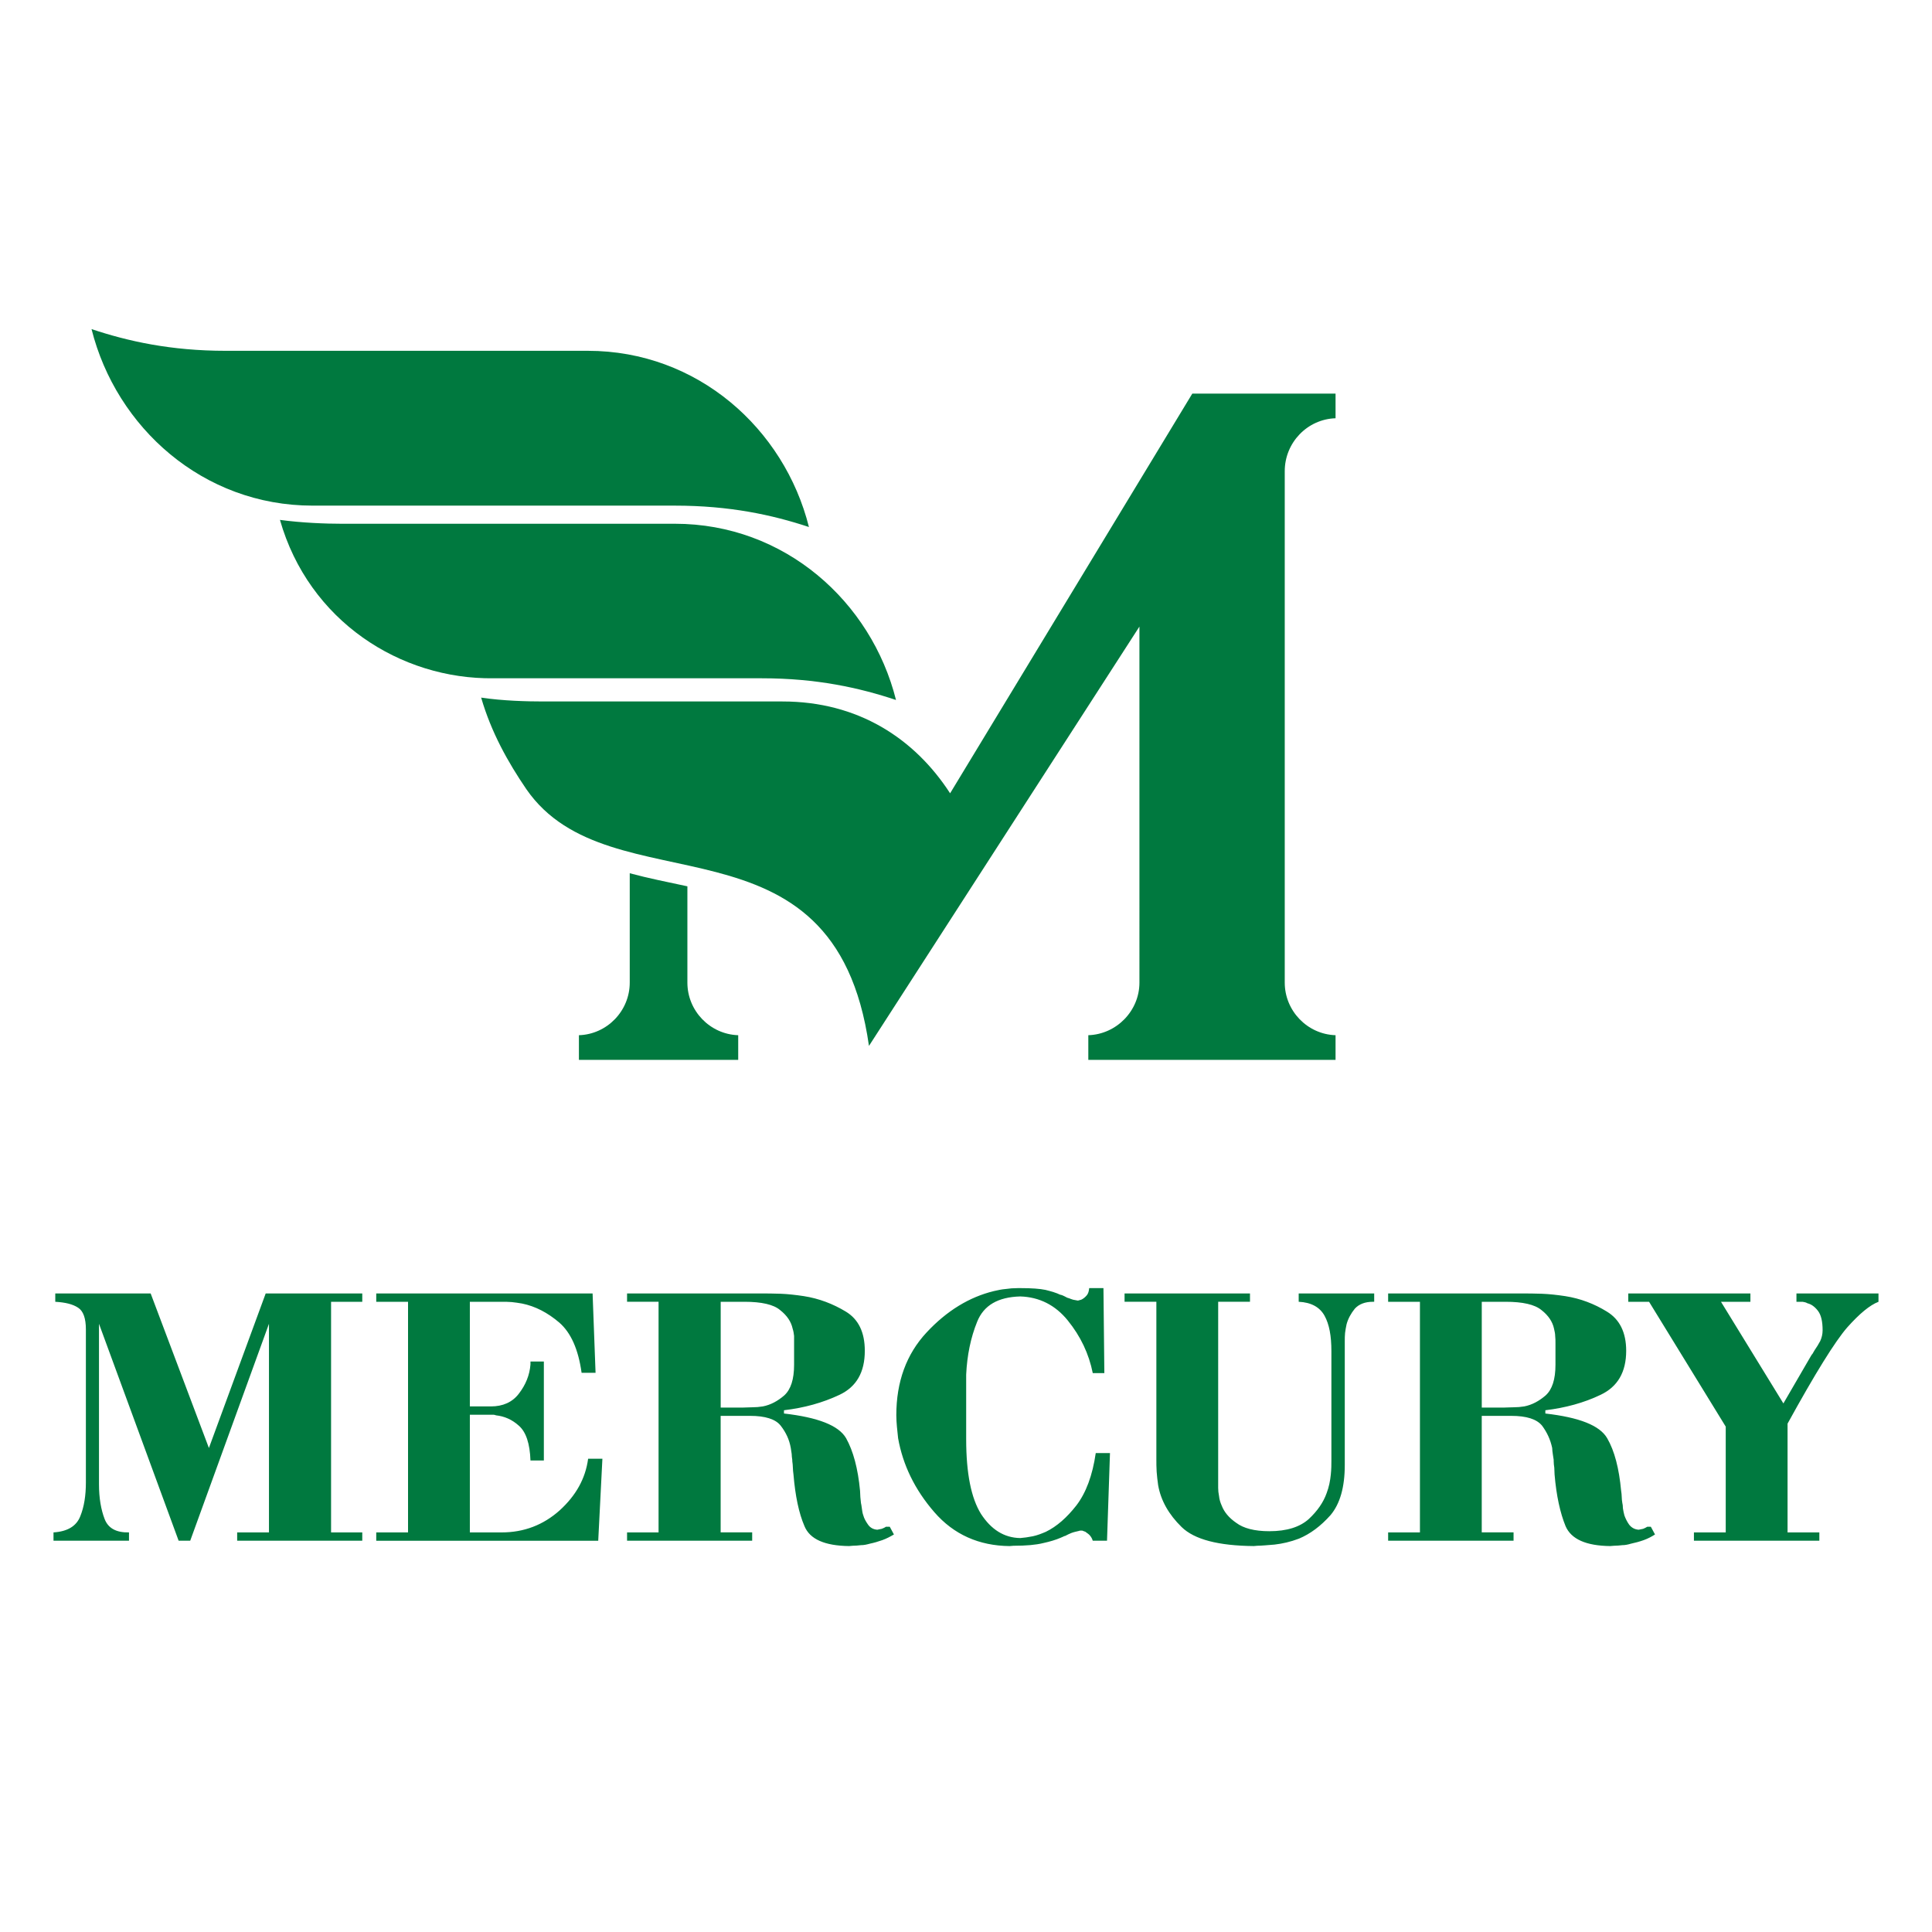 <?xml version="1.0" encoding="utf-8"?>
<!-- Generator: Adobe Illustrator 13.0.0, SVG Export Plug-In . SVG Version: 6.00 Build 14948)  -->
<!DOCTYPE svg PUBLIC "-//W3C//DTD SVG 1.0//EN" "http://www.w3.org/TR/2001/REC-SVG-20010904/DTD/svg10.dtd">
<svg version="1.0" id="Layer_1" xmlns="http://www.w3.org/2000/svg" xmlns:xlink="http://www.w3.org/1999/xlink" x="0px" y="0px"
	 width="192.756px" height="192.756px" viewBox="0 0 192.756 192.756" enable-background="new 0 0 192.756 192.756"
	 xml:space="preserve">
<g>
	<polygon fill-rule="evenodd" clip-rule="evenodd" fill="#FFFFFF" points="0,0 192.756,0 192.756,192.756 0,192.756 0,0 	"/>
	<path fill-rule="evenodd" clip-rule="evenodd" fill="#00793F" d="M68.581,88.428v9.607c0,2.816,2.254,5.158,5.07,5.248v2.461
		c-8.213,0-7.679,0-15.892,0v-2.461c2.816-0.09,5.07-2.432,5.07-5.248V87.124C64.697,87.628,66.654,88.013,68.581,88.428
		L68.581,88.428z M121.002,39.269h1.513h6.019h4.714v2.461c-2.816,0.089-5.069,2.431-5.069,5.278v51.027
		c0,2.816,2.253,5.158,5.069,5.248v2.461h-10.732h-3.202h-10.733v-2.461c2.816-0.09,5.1-2.432,5.1-5.248V62.515L86.697,104.35
		c-3.439-24.223-25.795-13.46-34.186-25.617c-1.838-2.698-3.499-5.663-4.507-9.132c2.194,0.326,4.596,0.385,6.197,0.385h23.868
		c7.531,0,13.165,3.676,16.723,9.162l24.165-39.879H121.002L121.002,39.269z M34.128,52.256c-1.631,0-4.003-0.089-6.197-0.386
		c2.876,10.081,12.008,15.922,21.319,15.803c11.83,0,14.914,0,26.773,0c5.456,0,9.725,0.949,13.372,2.165
		c-2.461-9.814-11.119-17.583-22.06-17.583H34.128L34.128,52.256z M42.875,35h-20.37c-5.456,0-9.725-0.949-13.372-2.165
		c2.461,9.814,11.119,17.612,22.06,17.612h10.525l0,0h25.618c5.456,0,9.696,0.918,13.372,2.134C78.247,42.768,69.589,35,58.648,35
		H42.875L42.875,35z M26.508,129.049h0.355h9.281v0.83h-3.113v23.008h3.113v0.83h-0.386H23.662v-0.83h3.173v-20.814l-7.857,21.645
		h-0.385h-0.771l-7.946-21.645v16.012c0,1.393,0.208,2.551,0.563,3.469c0.355,0.92,1.156,1.363,2.431,1.334v0.83h-0.386H5.338v-0.83
		c1.394-0.088,2.283-0.623,2.668-1.602c0.386-0.947,0.563-2.074,0.563-3.379v-15.27c0-1.127-0.267-1.838-0.771-2.164
		c-0.534-0.357-1.275-0.535-2.283-0.594v-0.83h0.385h9.132l5.811,15.418L26.508,129.049L26.508,129.049z M40.71,129.879h-3.172
		v-0.83h0.385h21.2l0.296,7.916h-0.355h-1.038c-0.326-2.342-1.067-4.002-2.224-5.01c-1.186-1.008-2.402-1.631-3.706-1.898
		c-0.356-0.059-0.711-0.119-1.038-0.148c-0.326-0.029-0.652-0.029-0.979-0.029h-3.202v10.438h2.105c1.186,0,2.135-0.416,2.787-1.275
		c0.682-0.891,1.068-1.838,1.156-2.906c0-0.029,0-0.088,0-0.148c0-0.029,0-0.088,0-0.148h0.356h0.979v9.873h-0.356h-0.979
		c-0.059-1.689-0.444-2.846-1.156-3.469c-0.682-0.621-1.452-0.947-2.283-1.037c-0.089-0.029-0.148-0.059-0.237-0.059
		c-0.089,0-0.178,0-0.267,0h-2.105v11.74h3.172c2.224,0,4.151-0.74,5.782-2.193c1.63-1.482,2.579-3.172,2.846-5.158h0.386h1.038
		l-0.416,8.182h-0.355H37.538v-0.83h3.172V129.879L40.71,129.879z M75.045,152.887v0.83h-0.355H62.562v-0.83h3.143v-23.008h-3.143
		v-0.83h0.355h12.957c0.593,0,1.245,0,2.016,0.029c0.742,0.029,1.513,0.119,2.313,0.238c1.512,0.236,2.905,0.77,4.181,1.541
		c1.275,0.771,1.897,2.076,1.897,3.914c0,2.135-0.83,3.588-2.52,4.389c-1.69,0.799-3.529,1.303-5.544,1.541v0.326
		c3.38,0.385,5.455,1.186,6.197,2.461c0.711,1.275,1.186,3.023,1.393,5.248c0,0.207,0.03,0.414,0.03,0.623
		c0.03,0.207,0.03,0.385,0.06,0.592c0.029,0.119,0.059,0.297,0.089,0.535c0.03,0.236,0.059,0.473,0.148,0.711
		c0.088,0.326,0.267,0.623,0.474,0.92c0.208,0.295,0.504,0.473,0.919,0.504c0.148-0.031,0.296-0.061,0.444-0.09
		c0.148-0.059,0.297-0.119,0.416-0.207h0.385l0.415,0.77c-0.355,0.209-0.741,0.416-1.156,0.564
		c-0.416,0.148-0.831,0.268-1.246,0.355c-0.326,0.09-0.593,0.148-0.889,0.148c-0.267,0.029-0.534,0.059-0.831,0.059l-0.355,0.031
		c-2.431-0.031-3.914-0.684-4.448-1.988c-0.563-1.305-0.919-3.023-1.097-5.158c-0.03-0.236-0.06-0.475-0.06-0.682
		c0-0.209-0.03-0.416-0.06-0.652c0-0.029,0-0.029,0-0.061c0,0,0-0.029,0-0.059c-0.029-0.207-0.059-0.385-0.059-0.592
		c-0.029-0.209-0.059-0.416-0.089-0.594c-0.148-0.83-0.474-1.541-1.008-2.225c-0.504-0.652-1.542-0.979-3.054-0.979h-2.936v11.623
		H75.045L75.045,152.887z M74.126,140.434c0.267,0,0.593-0.029,0.919-0.029c0.356,0,0.711-0.029,1.067-0.088
		c0.771-0.148,1.482-0.533,2.135-1.098c0.652-0.594,0.979-1.602,0.979-3.055v-2.193c0-0.207,0-0.445,0-0.682
		c-0.029-0.238-0.059-0.475-0.148-0.742c-0.148-0.682-0.563-1.305-1.245-1.838c-0.652-0.562-1.868-0.83-3.558-0.83h-2.372v10.555
		H74.126L74.126,140.434z M110.743,144.971l-0.296,8.746h-0.386h-1.038c-0.059-0.207-0.148-0.355-0.267-0.504
		s-0.267-0.236-0.386-0.326c-0.06-0.029-0.089-0.088-0.147-0.088c-0.06,0-0.089-0.029-0.148-0.061c-0.03,0-0.06,0-0.089-0.029
		c-0.03,0-0.03,0-0.06,0c-0.06,0-0.089,0-0.148,0c-0.029,0-0.06,0-0.118,0.029c-0.268,0.061-0.534,0.119-0.771,0.209
		c-0.207,0.088-0.415,0.178-0.622,0.295c-0.09,0-0.148,0.061-0.237,0.09c-0.06,0.029-0.148,0.059-0.208,0.09
		c-0.475,0.207-1.067,0.385-1.749,0.533c-0.712,0.178-1.689,0.266-2.965,0.266l-0.386,0.031c-3.054-0.031-5.574-1.158-7.501-3.381
		c-1.957-2.254-3.143-4.715-3.617-7.383c-0.03-0.385-0.089-0.771-0.119-1.156c-0.029-0.355-0.06-0.742-0.06-1.127
		c0-3.35,1.008-6.107,3.025-8.271c2.016-2.166,4.27-3.529,6.701-4.121c0.386-0.09,0.801-0.18,1.186-0.209
		c0.386-0.059,0.771-0.088,1.187-0.088h0.355c1.038,0,1.868,0.059,2.432,0.178c0.593,0.148,1.097,0.297,1.453,0.475
		c0.177,0.029,0.355,0.117,0.474,0.178c0.148,0.088,0.268,0.148,0.415,0.178c0.148,0.059,0.297,0.117,0.415,0.148
		c0.148,0.029,0.297,0.059,0.475,0.088c0.089-0.029,0.148-0.029,0.208-0.059c0.059,0,0.148-0.029,0.237-0.09
		c0.148-0.088,0.296-0.207,0.444-0.385s0.208-0.414,0.237-0.711h0.385h1.038l0.089,8.479h-0.385h-0.771
		c-0.385-1.926-1.216-3.676-2.49-5.248c-1.245-1.541-2.847-2.342-4.744-2.4c-2.224,0.059-3.646,0.889-4.299,2.52
		c-0.652,1.602-1.008,3.381-1.097,5.277c0,0.238,0,0.445,0,0.652c0,0.178,0,0.387,0,0.594v5.188c0,3.439,0.504,5.9,1.482,7.473
		c1.009,1.541,2.283,2.373,3.914,2.402c0.386-0.029,0.801-0.09,1.245-0.178c0.445-0.09,0.89-0.268,1.305-0.445
		c1.097-0.533,2.105-1.424,3.054-2.639c0.949-1.246,1.602-2.965,1.928-5.219h0.386H110.743L110.743,144.971z M121.536,148.439
		c0,0.268,0.029,0.533,0.089,0.83c0.029,0.297,0.118,0.623,0.267,0.949c0.237,0.623,0.712,1.215,1.453,1.719
		c0.711,0.535,1.809,0.832,3.291,0.832c1.749,0,3.054-0.416,3.943-1.217c0.859-0.801,1.453-1.66,1.779-2.58
		c0.237-0.621,0.355-1.244,0.415-1.838c0.06-0.562,0.06-1.037,0.06-1.393v-10.941c0-1.512-0.208-2.668-0.683-3.529
		c-0.475-0.859-1.334-1.334-2.579-1.393v-0.83h0.386h7.146v0.83h-0.119c-0.801,0-1.394,0.236-1.809,0.682
		c-0.386,0.475-0.682,1.008-0.83,1.572c-0.06,0.297-0.118,0.592-0.148,0.859c-0.029,0.297-0.029,0.533-0.029,0.771v12.393
		c0,2.225-0.475,3.885-1.424,5.012c-0.978,1.096-2.016,1.867-3.143,2.342c-0.859,0.326-1.66,0.504-2.432,0.594
		c-0.771,0.059-1.334,0.117-1.719,0.117l-0.356,0.031c-3.528-0.031-5.93-0.652-7.205-1.898c-1.274-1.246-2.075-2.639-2.342-4.18
		c-0.06-0.445-0.119-0.891-0.148-1.336c-0.029-0.443-0.029-0.859-0.029-1.244v-15.715h-3.173v-0.83h0.386h12.127v0.83h-3.173
		V148.439L121.536,148.439z M151.008,152.887v0.83h-0.386h-12.127v-0.83h3.173v-23.008h-3.173v-0.83h0.386h12.957
		c0.563,0,1.245,0,1.986,0.029c0.771,0.029,1.542,0.119,2.343,0.238c1.512,0.236,2.905,0.77,4.151,1.541
		c1.274,0.771,1.927,2.076,1.927,3.914c0,2.135-0.859,3.588-2.55,4.389c-1.66,0.799-3.528,1.303-5.515,1.541v0.326
		c3.38,0.385,5.426,1.186,6.167,2.461s1.187,3.023,1.394,5.248c0.03,0.207,0.06,0.414,0.06,0.623c0,0.207,0.029,0.385,0.059,0.592
		c0.03,0.119,0.06,0.297,0.06,0.535c0.03,0.236,0.089,0.473,0.148,0.711c0.118,0.326,0.267,0.623,0.475,0.92
		c0.237,0.295,0.533,0.473,0.948,0.504c0.148-0.031,0.297-0.061,0.445-0.09c0.148-0.059,0.267-0.119,0.415-0.207h0.355l0.415,0.77
		c-0.326,0.209-0.711,0.416-1.127,0.564c-0.415,0.148-0.859,0.268-1.274,0.355c-0.297,0.09-0.593,0.148-0.86,0.148
		c-0.267,0.029-0.562,0.059-0.83,0.059l-0.385,0.031c-2.402-0.031-3.885-0.684-4.448-1.988c-0.533-1.305-0.919-3.023-1.097-5.158
		c0-0.236-0.029-0.475-0.029-0.682c-0.03-0.209-0.06-0.416-0.06-0.652c0-0.029,0-0.029,0-0.061c0,0,0-0.029,0-0.059
		c-0.03-0.207-0.06-0.385-0.089-0.592c-0.029-0.209-0.06-0.416-0.06-0.594c-0.178-0.83-0.504-1.541-1.008-2.225
		c-0.534-0.652-1.542-0.979-3.084-0.979h-2.936v11.623H151.008L151.008,152.887z M150.06,140.434c0.267,0,0.593-0.029,0.948-0.029
		s0.712-0.029,1.067-0.088c0.771-0.148,1.482-0.533,2.135-1.098c0.652-0.594,0.979-1.602,0.979-3.055v-2.193
		c0-0.207,0-0.445-0.029-0.682c0-0.238-0.06-0.475-0.119-0.742c-0.147-0.682-0.563-1.305-1.245-1.838
		c-0.682-0.562-1.868-0.83-3.588-0.83h-2.372v10.555H150.06L150.06,140.434z M164.528,129.879h-2.075v-0.83h0.355h11.83v0.83h-2.935
		l6.226,10.141l2.669-4.596c0.089-0.148,0.148-0.268,0.237-0.355c0.059-0.119,0.148-0.238,0.207-0.357
		c0.208-0.295,0.386-0.592,0.563-0.918c0.148-0.326,0.237-0.682,0.237-1.068c0-0.889-0.148-1.541-0.475-1.957
		c-0.296-0.385-0.652-0.652-1.037-0.74c-0.148-0.09-0.297-0.119-0.475-0.148c-0.148,0-0.297,0-0.416,0h-0.207v-0.83h0.386h7.798
		v0.83c-0.86,0.326-1.897,1.186-3.113,2.551c-1.216,1.393-3.202,4.594-5.959,9.605v10.852h3.172v0.83h-0.386h-12.127v-0.83h3.173
		v-10.555L164.528,129.879L164.528,129.879z"/>
</g>
</svg>
